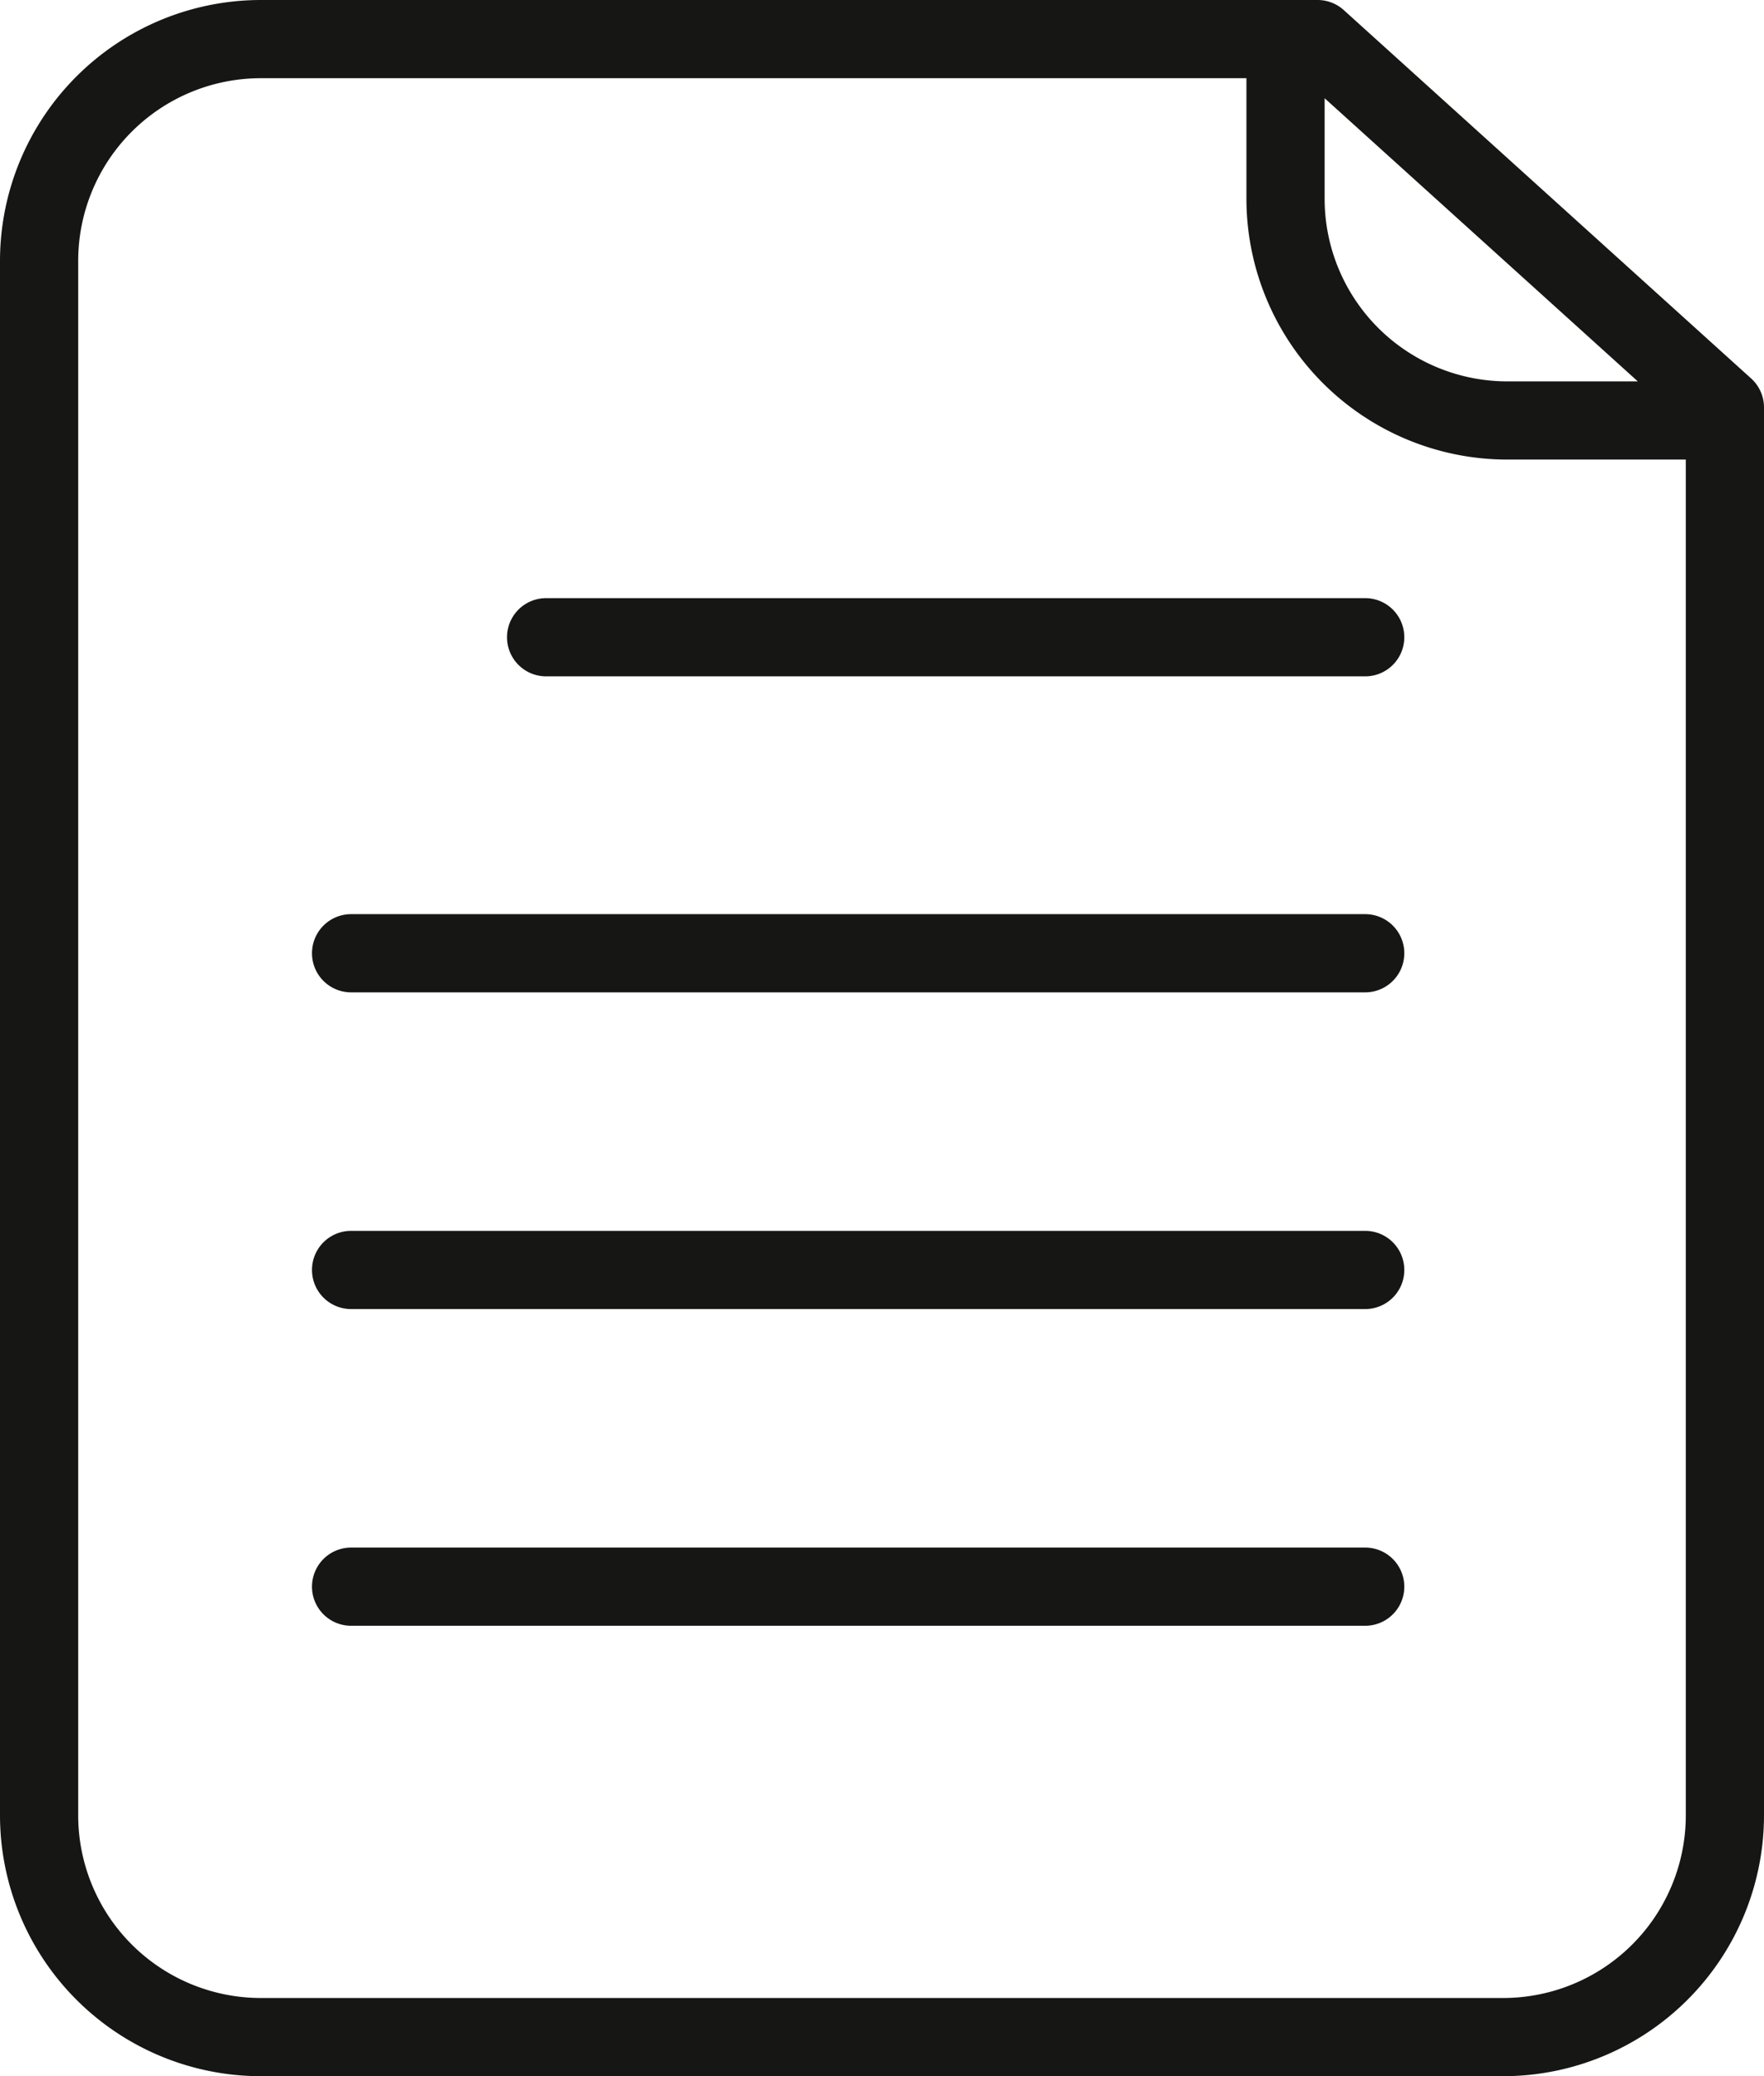 <svg xmlns="http://www.w3.org/2000/svg" width="22.559" height="26.55" viewBox="0 0 22.559 26.55">
  <g id="Group_38" data-name="Group 38" transform="translate(-356.083 -515.41)">
    <path id="Path_29" data-name="Path 29" d="M378.478,520.25l-5.21-4.711a.5.5,0,0,0-.336-.129H359.417a3.338,3.338,0,0,0-3.334,3.334v19.881a3.338,3.338,0,0,0,3.334,3.335h15.891a3.338,3.338,0,0,0,3.334-3.335v-18A.5.5,0,0,0,378.478,520.25Zm-5.455-3.584,4.005,3.621h-1.671a2.337,2.337,0,0,1-2.334-2.335Zm2.285,24.294H359.417a2.337,2.337,0,0,1-2.334-2.335V518.744a2.337,2.337,0,0,1,2.334-2.334h12.606v1.542a3.338,3.338,0,0,0,3.334,3.335h2.285v17.338A2.337,2.337,0,0,1,375.308,540.96Z" fill="#161615"/>
    <path id="Path_30" data-name="Path 30" d="M373.542,523.059H363.067a.5.5,0,0,0,0,1h10.475a.5.5,0,0,0,0-1Z" fill="#161615"/>
    <path id="Path_31" data-name="Path 31" d="M373.542,527.1H360.573a.5.5,0,0,0,0,1h12.969a.5.5,0,0,0,0-1Z" fill="#161615"/>
    <path id="Path_32" data-name="Path 32" d="M373.542,531.15H360.573a.5.5,0,0,0,0,1h12.969a.5.5,0,0,0,0-1Z" fill="#161615"/>
    <path id="Path_33" data-name="Path 33" d="M373.542,535.2H360.573a.5.5,0,0,0,0,1h12.969a.5.5,0,0,0,0-1Z" fill="#161615"/>
  </g>
</svg>
